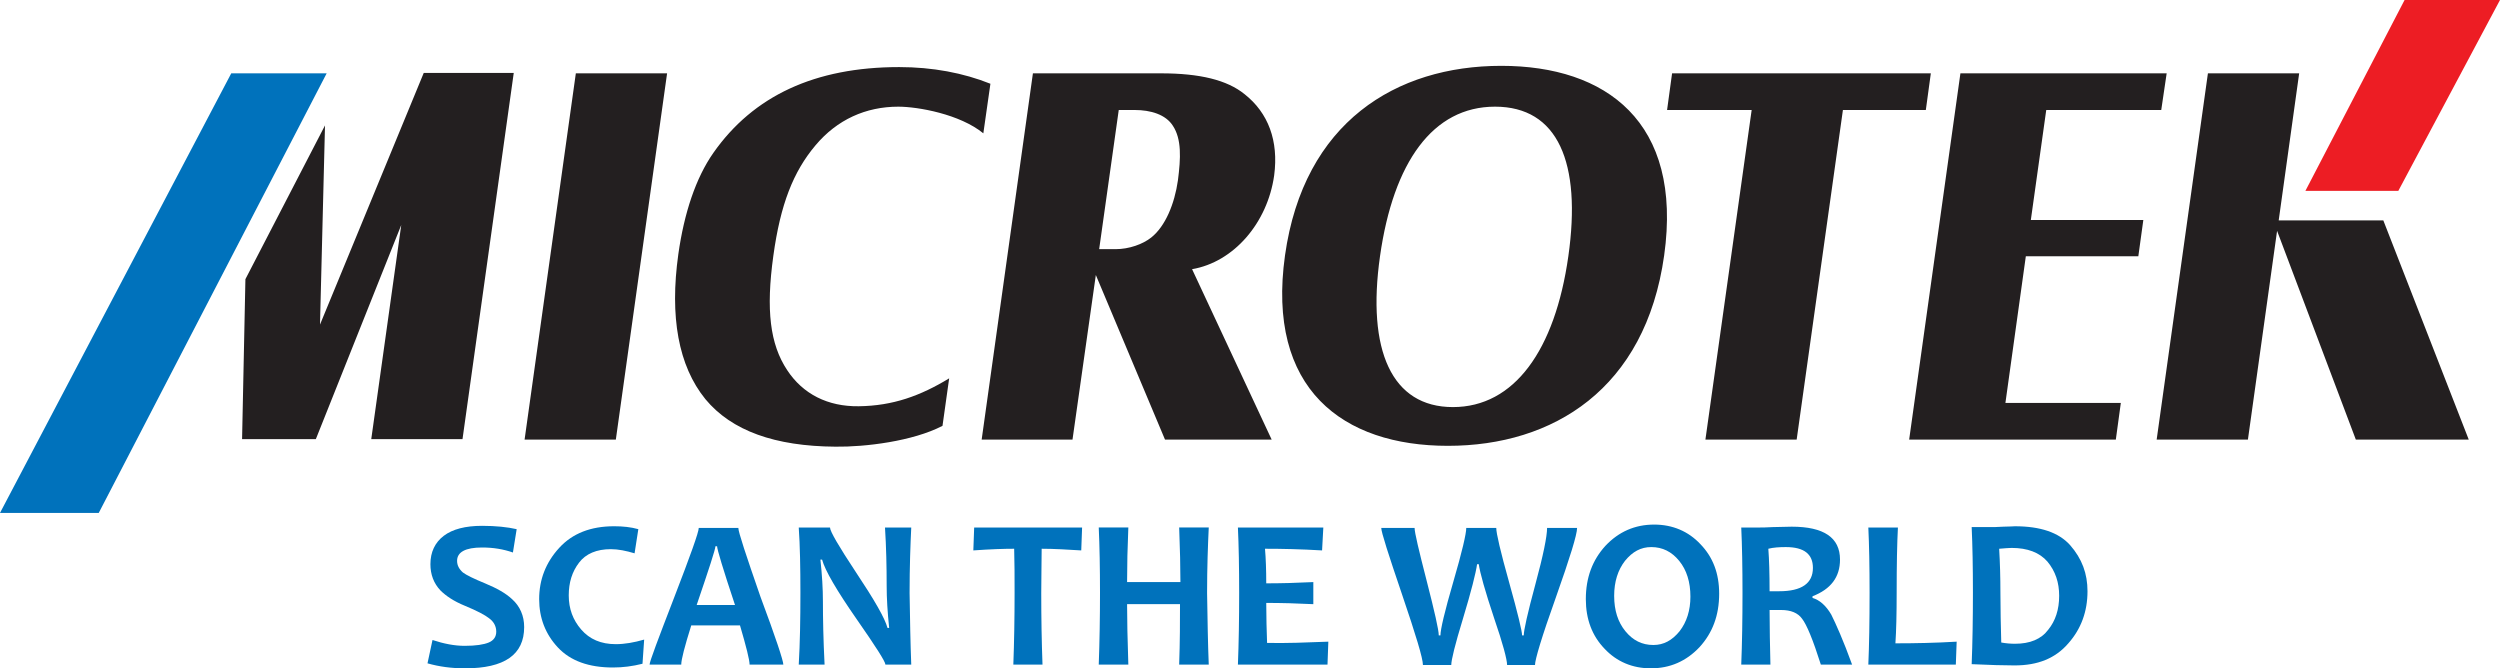<?xml version="1.0" encoding="iso-8859-1"?>
<!-- Generator: Adobe Illustrator 23.0.2, SVG Export Plug-In . SVG Version: 6.00 Build 0)  -->
<svg version="1.1" id="&#x5716;&#x5C64;_1" xmlns="http://www.w3.org/2000/svg" xmlns:xlink="http://www.w3.org/1999/xlink" x="0px"
	 y="0px" viewBox="0 0 200 53.467" style="enable-background:new 0 0 200 53.467;" xml:space="preserve">
<g>
	<path style="fill:#231F20;" d="M147.433,8.8l-3.7,26.367h-7.3l3.7-26.367h-6.767l0.4-2.933h20.7l-0.4,2.933H147.433z
		 M173.333,5.867h-16.5l-4.1,29.3h16.533l0.4-2.933h-9.233l1.633-11.733h9l0.4-2.9h-9l1.233-8.8h9.2L173.333,5.867z M19.633,22.333
		l-0.267,12.8h5.9L32.1,18l-2.4,17.133H37l4.1-29.3h-7.2l-8.3,20.133L26,10.033L19.633,22.333z M49.267,35.167l4.1-29.3h-7.3
		l-4.1,29.3H49.267z M71.933,5.367c-6.733,0-11.667,2.3-14.867,6.867c-1.4,2-2.333,4.8-2.8,8.1c-0.7,5,0,8.933,2.167,11.6
		c2.1,2.533,5.567,3.767,10.4,3.8c2.367,0.033,6.2-0.433,8.567-1.667l0.533-3.8c-2.3,1.4-4.5,2.2-7.233,2.233
		c-2.467,0.033-4.467-0.967-5.733-2.9c-1.367-2.067-1.7-4.8-1.1-9.133c0.567-4.133,1.6-6.733,3.367-8.833
		c1.733-2.067,4.033-3.1,6.633-3.1c1.567,0,4.933,0.6,6.8,2.133L79.233,6.7C77.067,5.833,74.6,5.367,71.933,5.367 M87.933,19.933
		h1.3c1.1,0,2.2-0.4,2.867-0.933c1.133-0.9,1.867-2.7,2.133-4.567c0.233-1.8,0.3-3.3-0.4-4.367c-0.567-0.9-1.767-1.267-3.067-1.267
		H89.5L87.933,19.933z M93.2,35.167L87.667,22L85.8,35.167h-7.267l4.1-29.3h10.233c3.133,0,5.3,0.533,6.7,1.667
		c1.9,1.5,2.733,3.733,2.367,6.5c-0.533,3.8-3.233,6.933-6.567,7.5l6.367,13.633H93.2z M102.8,20.433
		c-1.5,10.7,4.633,15.233,13.033,15.233s15.8-4.533,17.3-15.233S128.467,5.267,120.1,5.267C111.7,5.267,104.3,9.767,102.8,20.433
		 M125.467,20.5c-1.067,7.533-4.333,12.067-9.233,12.067c-4.9,0-6.9-4.533-5.833-12.067s4.233-11.967,9.2-11.967
		C124.633,8.533,126.533,13,125.467,20.5 M182.3,17.6l1.633-11.733h-7.3l-4.1,29.3h7.3l2.333-16.7l6.3,16.7h9.033l-6.833-17.533
		H182.3V17.6z"/>
	<polygon style="fill:#ED1D24;" points="184.433,15.267 192.367,0 200,0 191.867,15.267 	"/>
	<polygon style="fill:#0072BC;" points="0,41.033 18.5,5.867 26.133,5.867 7.9,41.033 	"/>
	<path style="fill:#0072BC;" d="M41.933,50.167c0,2.2-1.567,3.3-4.733,3.3c-1.067,0-2.067-0.133-3-0.4l0.4-1.867
		c0.9,0.3,1.767,0.467,2.567,0.467c0.9,0,1.533-0.1,1.933-0.267c0.4-0.167,0.6-0.467,0.6-0.867c0-0.433-0.2-0.8-0.567-1.067
		c-0.333-0.267-0.967-0.6-1.933-1c-0.9-0.367-1.533-0.8-1.967-1.233c-0.533-0.567-0.8-1.267-0.8-2.1
		c0-0.967,0.367-1.733,1.067-2.267c0.7-0.533,1.733-0.8,3.067-0.8c1.1,0,2.033,0.1,2.767,0.267l-0.3,1.867
		c-0.767-0.267-1.567-0.4-2.467-0.4c-1.333,0-2,0.367-2,1.067c0,0.367,0.167,0.667,0.467,0.933C37.3,46,37.9,46.3,38.8,46.667
		c0.967,0.4,1.667,0.8,2.167,1.267C41.6,48.5,41.933,49.267,41.933,50.167"/>
	<path style="fill:#0072BC;" d="M51.533,51.167L51.4,53.1c-0.8,0.2-1.567,0.3-2.367,0.3c-1.933,0-3.4-0.533-4.4-1.6
		c-1-1.067-1.5-2.367-1.5-3.867c0-1.567,0.533-2.933,1.6-4.1s2.533-1.733,4.4-1.733c0.7,0,1.333,0.067,1.933,0.233l-0.3,1.933
		c-0.667-0.2-1.3-0.333-1.9-0.333c-1.133,0-2,0.367-2.533,1.067c-0.567,0.733-0.833,1.6-0.833,2.633c0,1.067,0.333,1.967,1,2.733
		c0.667,0.767,1.567,1.167,2.767,1.167C49.967,51.533,50.733,51.4,51.533,51.167"/>
	<path style="fill:#0072BC;" d="M62.667,53.167h-2.7c0-0.367-0.267-1.433-0.767-3.133h-3.9c-0.533,1.7-0.8,2.733-0.8,3.133h-2.533
		c0-0.233,0.667-2,1.967-5.367c1.3-3.367,1.967-5.233,1.967-5.567h3.167c0,0.333,0.6,2.133,1.767,5.5
		C62.067,51.033,62.667,52.867,62.667,53.167 M58.8,48.4c-0.967-2.9-1.433-4.467-1.433-4.7h-0.133c0,0.233-0.5,1.767-1.5,4.7H58.8z"
		/>
	<path style="fill:#0072BC;" d="M72.9,53.167h-2.067c0-0.233-0.767-1.433-2.3-3.633c-1.6-2.3-2.533-3.9-2.767-4.767h-0.133
		c0.133,1.233,0.2,2.333,0.2,3.333c0,1.4,0.033,3.067,0.133,5.067H63.9c0.1-1.733,0.133-3.633,0.133-5.733
		c0-2.033-0.033-3.8-0.133-5.233h2.5c0,0.3,0.7,1.5,2.067,3.567c1.467,2.2,2.333,3.7,2.533,4.467h0.133
		c-0.133-1.267-0.2-2.367-0.2-3.367c0-1.533-0.033-3.067-0.133-4.667h2.1c-0.067,1.4-0.133,3.133-0.133,5.233
		C72.8,49.533,72.833,51.467,72.9,53.167"/>
	<path style="fill:#0072BC;" d="M86.567,42.233l-0.067,1.8c-1.133-0.067-2.167-0.133-3.167-0.133c0,1.067-0.033,2.233-0.033,3.533
		c0,2.033,0.033,3.933,0.1,5.733h-2.333c0.067-1.8,0.1-3.7,0.1-5.733c0-1.267,0-2.467-0.033-3.533c-0.8,0-1.867,0.033-3.267,0.133
		l0.067-1.833h8.633V42.233z"/>
	<path style="fill:#0072BC;" d="M96.7,53.167h-2.367C94.4,51.3,94.4,49.7,94.4,48.333h-4.233c0,1.233,0.033,2.833,0.1,4.833H87.9
		c0.067-1.833,0.1-3.767,0.1-5.733c0-2-0.033-3.733-0.1-5.233h2.367c-0.067,1.567-0.1,3.033-0.1,4.367h4.267
		c0-1.167-0.033-2.633-0.1-4.367H96.7c-0.067,1.433-0.133,3.167-0.133,5.233C96.6,49.6,96.633,51.5,96.7,53.167"/>
	<path style="fill:#0072BC;" d="M106.267,51.333l-0.067,1.833h-7.167c0.067-1.7,0.1-3.6,0.1-5.733c0-2.033-0.033-3.767-0.1-5.233
		h6.833l-0.1,1.833c-1.7-0.1-3.2-0.133-4.567-0.133c0.067,0.767,0.1,1.7,0.1,2.767c1.167,0,2.433-0.033,3.767-0.1v1.767
		c-1.3-0.067-2.567-0.1-3.767-0.1c0,1.133,0.033,2.2,0.067,3.2C102.9,51.467,104.533,51.4,106.267,51.333"/>
	<path style="fill:#0072BC;" d="M126.167,42.233c0,0.533-0.567,2.367-1.7,5.567c-1.133,3.167-1.667,4.967-1.667,5.4h-2.233
		c0-0.433-0.333-1.7-1.033-3.733c-0.733-2.2-1.133-3.633-1.233-4.333h-0.133c-0.1,0.7-0.467,2.167-1.133,4.367
		c-0.633,2.067-0.933,3.3-0.933,3.7h-2.267c0-0.533-0.567-2.4-1.667-5.633c-1.1-3.233-1.667-5-1.667-5.333h2.667
		c0,0.367,0.333,1.767,0.967,4.233c0.633,2.467,0.967,3.933,0.967,4.367h0.133c0-0.467,0.333-1.9,1.033-4.3
		c0.7-2.4,1.033-3.833,1.033-4.3h2.4c0,0.433,0.333,1.867,1.033,4.367c0.7,2.5,1.033,3.9,1.033,4.233h0.133
		c0-0.4,0.3-1.767,0.933-4.1s0.933-3.833,0.933-4.5L126.167,42.233L126.167,42.233z"/>
	<path style="fill:#0072BC;" d="M137.533,47.5c0,1.733-0.533,3.133-1.567,4.267c-1.067,1.133-2.367,1.7-3.9,1.7
		c-1.467,0-2.733-0.533-3.7-1.567c-1-1.033-1.5-2.367-1.5-3.967c0-1.733,0.533-3.133,1.567-4.267c1.067-1.133,2.367-1.7,3.9-1.7
		c1.467,0,2.733,0.533,3.7,1.567C137.033,44.567,137.533,45.867,137.533,47.5 M135.233,47.733c0-1.167-0.3-2.133-0.9-2.867
		c-0.6-0.733-1.333-1.1-2.233-1.1c-0.833,0-1.5,0.367-2.1,1.1c-0.567,0.733-0.867,1.667-0.867,2.8c0,1.167,0.3,2.1,0.9,2.833
		c0.6,0.733,1.333,1.1,2.233,1.1c0.833,0,1.5-0.367,2.1-1.1C134.933,49.767,135.233,48.833,135.233,47.733"/>
	<path style="fill:#0072BC;" d="M148.167,53.167h-2.5c-0.633-2-1.133-3.2-1.5-3.667c-0.333-0.467-0.9-0.7-1.667-0.7
		c-0.333,0-0.633,0-0.933,0c0,1.433,0.033,2.9,0.067,4.367H139.3c0.067-1.7,0.1-3.6,0.1-5.733c0-2.033-0.033-3.767-0.1-5.233h1.467
		c0.167,0,0.533,0,1.067-0.033c0.533,0,1.033-0.033,1.5-0.033c2.567,0,3.867,0.867,3.867,2.633c0,1.4-0.733,2.367-2.2,2.933v0.133
		c0.567,0.167,1.067,0.6,1.5,1.333C146.867,49.9,147.467,51.233,148.167,53.167 M145.033,45.433c0-1.1-0.7-1.667-2.167-1.667
		c-0.533,0-1,0.033-1.4,0.133c0.067,0.867,0.1,2,0.1,3.4c0.3,0,0.567,0,0.767,0C144.133,47.3,145.033,46.667,145.033,45.433"/>
	<path style="fill:#0072BC;" d="M156.533,51.333l-0.067,1.833h-7c0.067-1.533,0.1-3.433,0.1-5.733c0-2.1-0.033-3.833-0.1-5.233
		h2.367c-0.067,1.267-0.1,3-0.1,5.233c0,1.7-0.033,3.033-0.1,4.033C153.2,51.467,154.833,51.433,156.533,51.333"/>
	<path style="fill:#0072BC;" d="M167,47.3c0,1.6-0.5,3-1.533,4.167c-1.033,1.2-2.433,1.767-4.3,1.767
		c-0.833,0-1.967-0.033-3.433-0.1c0.067-1.7,0.1-3.6,0.1-5.733c0-2.033-0.033-3.767-0.1-5.233h1.467c0.233,0,0.6,0,1.067-0.033
		c0.467,0,0.8-0.033,0.933-0.033c2.033,0,3.5,0.5,4.4,1.5C166.567,44.7,167,45.9,167,47.3 M164.733,47.667
		c0-1.067-0.3-1.967-0.933-2.733c-0.633-0.733-1.6-1.1-2.867-1.1c-0.233,0-0.567,0.033-1,0.067c0.067,1.133,0.1,2.3,0.1,3.5
		c0,1.333,0.033,2.667,0.067,4c0.367,0.067,0.733,0.1,1.1,0.1c1.2,0,2.1-0.367,2.667-1.133
		C164.433,49.667,164.733,48.767,164.733,47.667"/>
</g>
</svg>
